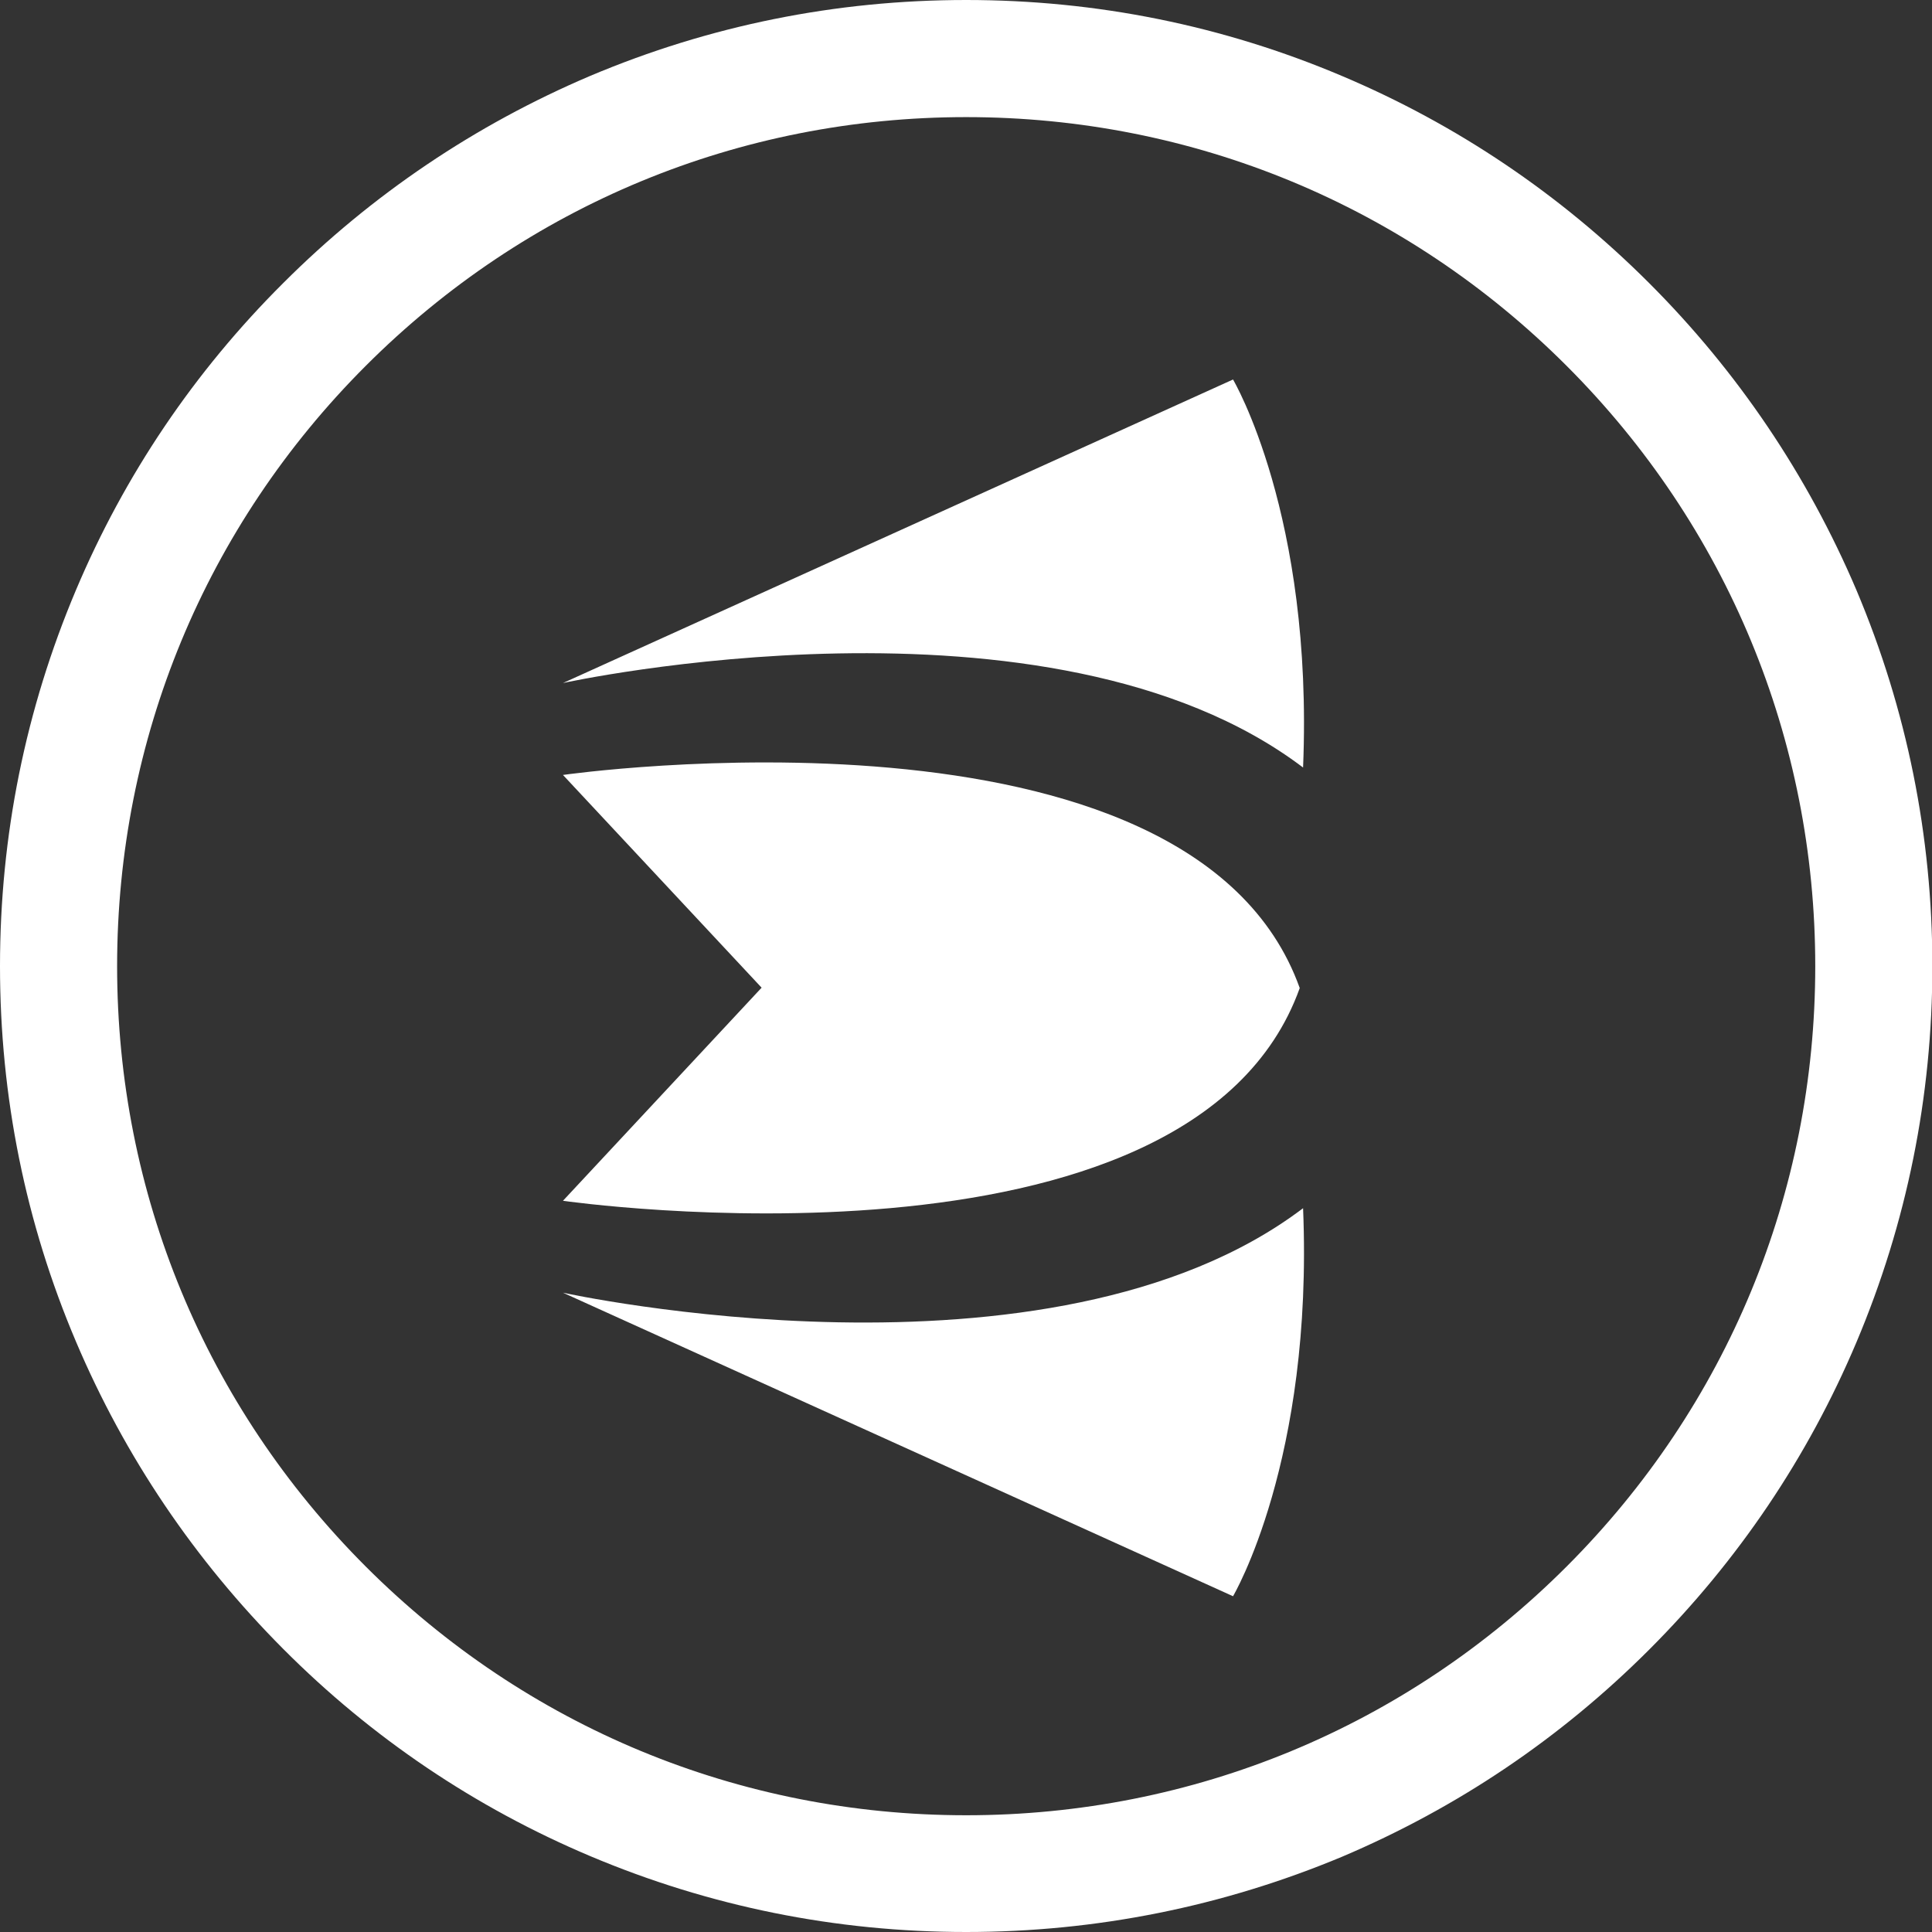 <?xml version="1.0" encoding="UTF-8"?>
<svg id="Livello_1" data-name="Livello 1" xmlns="http://www.w3.org/2000/svg" version="1.1" viewBox="0 0 521.3 521.3">
  <rect x="0" y="0" width="521.3" height="521.3" fill="#333333" stroke="none"/>
  <defs>
    <style>
      .cls-1 {
        fill: #fff;
        stroke-width: 0px;
      }
    </style>
  </defs>
  <path class="cls-1" d="M260.7,521.3c-35.2,0-69.3-6.9-101.5-20.5-31-13.1-58.9-31.9-82.8-55.9s-42.7-51.8-55.9-82.9C6.9,330,0,295.9,0,260.7s6.9-69.3,20.5-101.5c13.1-31,31.9-58.9,55.9-82.8,23.9-23.9,51.8-42.7,82.8-55.9C191.4,6.9,225.5,0,260.7,0s69.3,6.9,101.4,20.5c31,13.1,58.9,31.9,82.9,55.9,23.9,23.9,42.7,51.8,55.9,82.8,13.6,32.2,20.5,66.3,20.5,101.5s-6.9,69.3-20.5,101.5c-13.1,31-31.9,58.9-55.9,82.9s-51.8,42.7-82.9,55.9c-32.1,13.4-66.2,20.3-101.4,20.3h0ZM260.7,31.6c-61.2,0-118.7,23.8-162,67.1-43.3,43.3-67.1,100.8-67.1,162s23.8,118.7,67.1,162c43.3,43.3,100.8,67.1,162,67.1s118.7-23.8,162-67.1,67.1-100.8,67.1-162-23.8-118.7-67.1-162S321.9,31.6,260.7,31.6h0Z"/>
  <g>
    <path class="cls-1" d="M151.9,184.3l180.8-81.9s21.7,36.6,18.9,104.7c-68.2-51.7-199.7-22.8-199.7-22.8h0Z"/>
    <path class="cls-1" d="M151.9,348.8l180.8,81.9s21.7-36.6,18.9-104.7c-68.2,51.7-199.7,22.8-199.7,22.8h0Z"/>
    <path class="cls-1" d="M151.9,209.1l53.6,57.4-53.6,57.5s169.5,24.4,198.8-57.4c-29.3-81.8-198.8-57.5-198.8-57.5Z"/>
  </g>
</svg>
